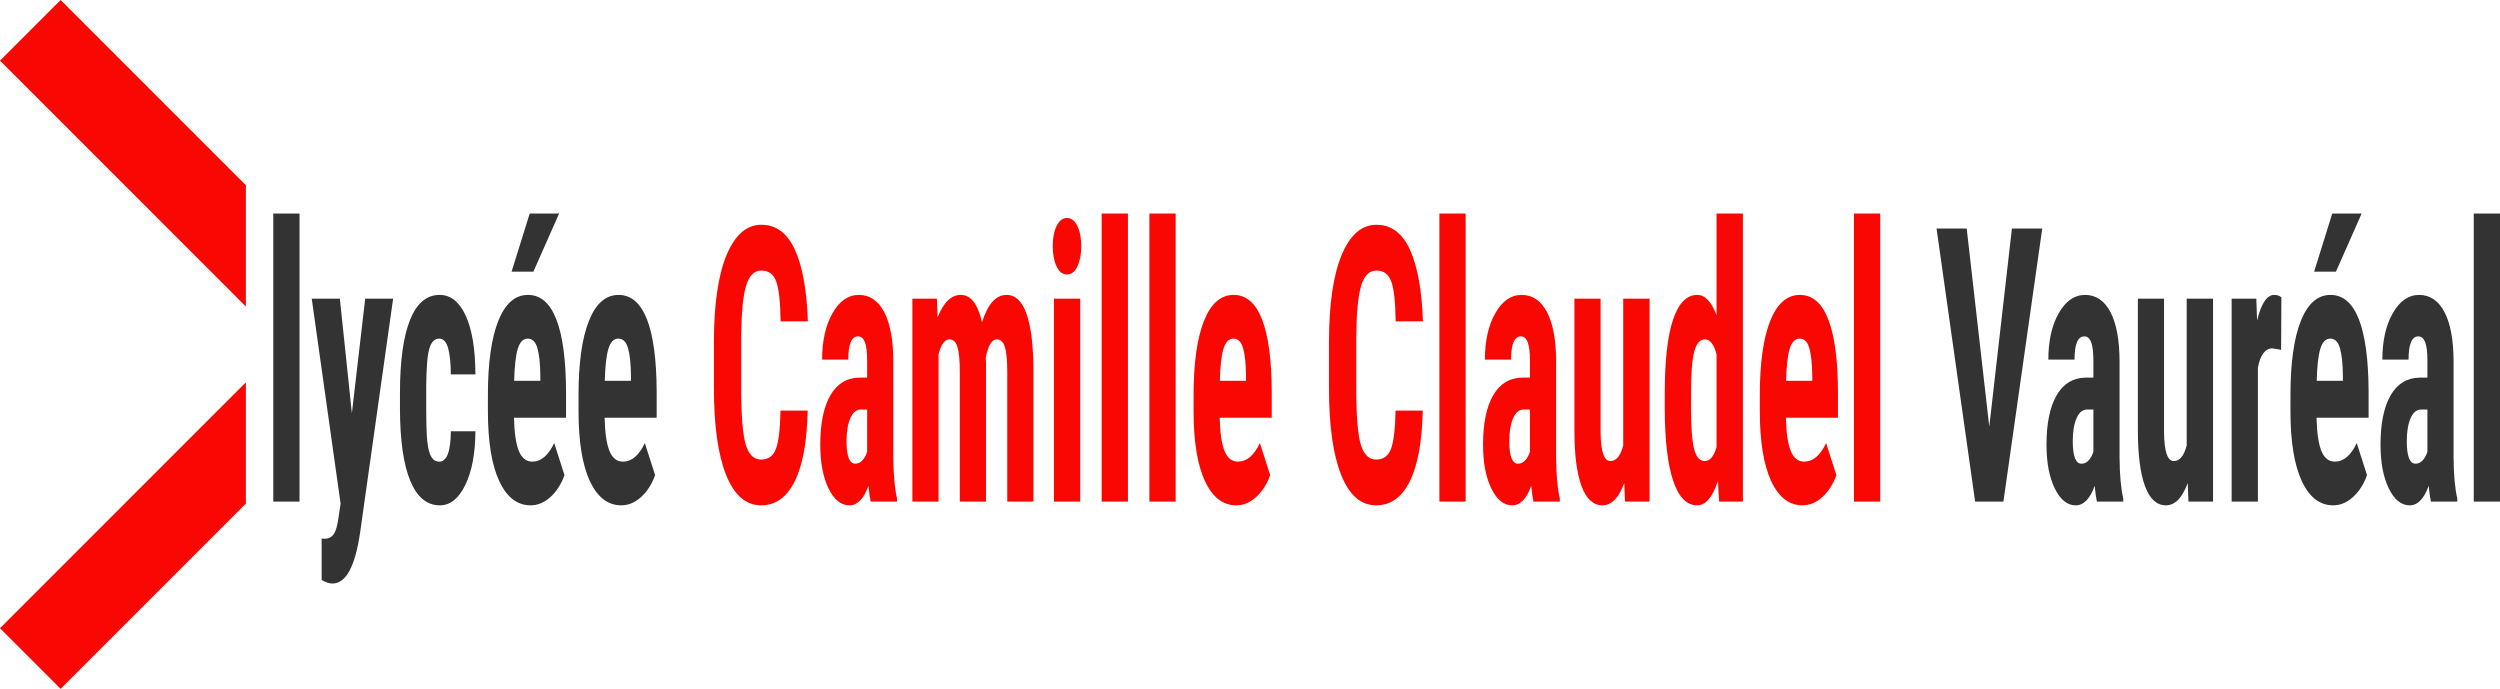 <svg xmlns="http://www.w3.org/2000/svg" viewBox="0 0 871.003 240"><path d="M95.207 174.75h9.15V74.39h-9.15v100.36zm27.386-30.775l-4.188-39.922h-9.795l10.052 71.415-.709 4.77c-.365 2.744-.907 4.672-1.626 5.781-.72 1.113-1.79 1.668-3.206 1.668l-1.063-.065v14.438c1.395.826 2.641 1.242 3.737 1.242 4.747 0 7.979-5.99 9.697-17.968l11.471-81.28h-9.73l-4.64 39.921zm26.999-22.552c.687-2.302 1.825-3.453 3.416-3.453 1.438 0 2.468 1.08 3.092 3.236.623 2.157.944 5.239.967 9.244h8.57c-.043-8.842-1.171-15.67-3.384-20.483-2.212-4.813-5.24-7.22-9.085-7.22-4.554 0-7.995 2.918-10.326 8.754-2.33 5.838-3.495 14.31-3.495 25.418v5.618c.042 11.023 1.244 19.363 3.608 25.024 2.362 5.665 5.788 8.496 10.278 8.496 3.629 0 6.593-2.375 8.892-7.122 2.298-4.748 3.469-10.979 3.511-18.688h-8.569c-.044 7.058-1.386 10.585-4.028 10.585-1.18 0-2.094-.535-2.738-1.61-.645-1.073-1.107-2.76-1.386-5.062-.28-2.302-.419-6.342-.419-12.128V134.8c.043-6.617.408-11.077 1.096-13.377zm34.345-18.676c-4.488 0-7.936 3.027-10.341 9.081-2.407 6.056-3.61 14.66-3.61 25.809v5.62c0 10.54 1.311 18.643 3.931 24.304 2.621 5.665 6.272 8.496 10.954 8.496 2.493 0 4.802-.97 6.928-2.907 2.126-1.94 3.748-4.476 4.865-7.613l-3.576-11.173c-2.04 4.311-4.586 6.468-7.636 6.468-2.105 0-3.662-1.223-4.671-3.674-1.011-2.446-1.58-6.319-1.709-11.614h18.14v-9.07c-.043-11.132-1.171-19.537-3.383-25.213-2.213-5.676-5.51-8.514-9.892-8.514zm4.317 29.924h-9.117c.13-5.14.552-8.876 1.273-11.206.719-2.33 1.874-3.495 3.463-3.495 1.59 0 2.707 1.1 3.35 3.297s.989 5.427 1.031 9.69v1.714zm6.541-58.28H184.55l-6.316 20.254h7.604l8.957-20.255zm20.717 28.356c-4.488 0-7.936 3.027-10.341 9.081-2.407 6.056-3.61 14.66-3.61 25.809v5.62c0 10.54 1.311 18.643 3.931 24.304 2.622 5.665 6.272 8.496 10.954 8.496 2.493 0 4.802-.97 6.928-2.907 2.126-1.94 3.748-4.476 4.865-7.613l-3.576-11.173c-2.04 4.311-4.586 6.468-7.636 6.468-2.105 0-3.662-1.223-4.671-3.674-1.01-2.446-1.58-6.319-1.709-11.614h18.14v-9.07c-.043-11.132-1.171-19.537-3.383-25.213-2.213-5.676-5.51-8.514-9.892-8.514zm4.317 29.924h-9.117c.13-5.14.552-8.876 1.273-11.206.719-2.33 1.874-3.495 3.464-3.495 1.59 0 2.706 1.1 3.35 3.297s.988 5.427 1.03 9.69v1.714zm473.232 15.943l-7.862-68.998h-10.503l13.436 95.133h9.857l13.532-95.133h-10.568l-7.892 68.998zm45.394-22.542c0-7.492-1.047-13.251-3.14-17.281-2.094-4.029-5.053-6.044-8.877-6.044-3.695 0-6.75 2.123-9.167 6.37-2.415 4.247-3.624 9.637-3.624 16.171h9.119c0-5.4 1.138-8.102 3.414-8.102 1.03 0 1.815.654 2.352 1.96.538 1.307.807 3.552.807 6.731v5.683h-2.771c-4.383.088-7.74 2.157-10.07 6.208-2.33 4.05-3.496 9.779-3.496 17.184 0 6.228.962 11.304 2.885 15.222 1.922 3.921 4.342 5.883 7.264 5.883 2.794 0 5.005-2.265 6.638-6.797.258 2.57.516 4.402.773 5.49h9.184v-1.11c-.818-3.443-1.249-8.21-1.291-14.311v-33.257zm-9.116 31.298c-.345 1.132-.872 2.112-1.58 2.939-.707.829-1.568 1.242-2.578 1.242-2.019 0-3.027-2.613-3.027-7.841 0-3.352.445-6.033 1.337-8.036.891-2.003 2.109-3.005 3.657-3.005h2.191v14.701zm32.508-2.222c-.926 3.66-2.429 5.489-4.512 5.489-2.211 0-3.34-3.442-3.383-10.325v-46.259h-9.116v45.804c0 8.535.827 15.038 2.48 19.502 1.653 4.465 4.08 6.698 7.281 6.698 3.18 0 5.713-2.593 7.604-7.776l.258 6.468h8.569v-70.696h-9.18v51.095zm24.52-43.45l-.259-7.645h-8.603v70.696h9.15v-46.716c.88-4.443 2.568-6.666 5.059-6.666l3.029.524.096-18.295c-.645-.566-1.483-.85-2.514-.85-2.533 0-4.52 2.985-5.959 8.952zm25.582-8.951c-4.49 0-7.938 3.027-10.344 9.081-2.403 6.056-3.607 14.66-3.607 25.809v5.62c0 10.54 1.308 18.643 3.93 24.304 2.621 5.665 6.273 8.496 10.956 8.496 2.49 0 4.798-.97 6.927-2.907 2.126-1.94 3.748-4.476 4.864-7.613l-3.576-11.173c-2.041 4.311-4.586 6.468-7.635 6.468-2.106 0-3.663-1.223-4.674-3.674-1.008-2.446-1.577-6.319-1.707-11.614h18.14v-9.07c-.044-11.132-1.171-19.537-3.382-25.213-2.214-5.676-5.512-8.514-9.892-8.514zm4.318 29.924h-9.119c.128-5.14.552-8.876 1.271-11.206.722-2.33 1.874-3.495 3.465-3.495 1.588 0 2.707 1.1 3.35 3.297.645 2.197.987 5.427 1.033 9.69v1.714zm6.54-58.28H812.56l-6.316 20.254h7.604l8.957-20.255zm32.023 51.681c0-7.492-1.048-13.251-3.14-17.281-2.094-4.029-5.053-6.044-8.877-6.044-3.695 0-6.75 2.123-9.167 6.37-2.415 4.247-3.624 9.637-3.624 16.171h9.119c0-5.4 1.138-8.102 3.414-8.102 1.03 0 1.815.654 2.352 1.96.538 1.307.807 3.552.807 6.731v5.683h-2.771c-4.383.088-7.74 2.157-10.07 6.208-2.33 4.05-3.496 9.779-3.496 17.184 0 6.228.962 11.304 2.885 15.222 1.922 3.921 4.342 5.883 7.264 5.883 2.794 0 5.005-2.265 6.638-6.797.258 2.57.516 4.402.773 5.49h9.184v-1.11c-.818-3.443-1.249-8.21-1.291-14.311v-33.257zm-9.116 31.298c-.345 1.132-.872 2.112-1.58 2.939-.707.829-1.568 1.242-2.578 1.242-2.019 0-3.027-2.613-3.027-7.841 0-3.352.445-6.033 1.336-8.036.892-2.003 2.11-3.005 3.658-3.005h2.191v14.701zm16.14-82.98v100.36h9.15V74.39h-9.15z" fill="#333"/><path d="M259.91 99.643c1.052-3.593 2.845-5.39 5.38-5.39 2.492 0 4.206 1.273 5.14 3.823.934 2.547 1.444 7.176 1.53 13.883h9.505c-.367-10.846-1.875-19.165-4.527-24.96-2.654-5.792-6.536-8.69-11.648-8.69-5.197 0-9.257 3.541-12.178 10.618-2.922 7.08-4.381 17.152-4.381 30.22v16.007c0 13.112 1.41 23.207 4.236 30.284 2.824 7.08 6.89 10.62 12.195 10.62 5.047 0 8.957-2.79 11.727-8.366 2.771-5.574 4.275-13.784 4.51-24.631h-9.471c-.13 6.447-.666 10.9-1.611 13.36-.946 2.464-2.664 3.692-5.155 3.692-2.536 0-4.323-1.763-5.365-5.29-1.042-3.531-1.563-10.02-1.563-19.472v-17.968c.065-8.233.623-14.147 1.676-17.74zm51.325 26.43c0-7.493-1.047-13.252-3.142-17.282-2.093-4.029-5.053-6.044-8.875-6.044-3.696 0-6.75 2.123-9.167 6.37-2.416 4.247-3.625 9.637-3.625 16.171h9.119c0-5.4 1.138-8.102 3.414-8.102 1.032 0 1.816.654 2.352 1.96.537 1.307.806 3.552.806 6.731v5.683h-2.77c-4.383.088-7.739 2.157-10.069 6.208-2.33 4.05-3.496 9.779-3.496 17.184 0 6.228.961 11.304 2.884 15.222 1.922 3.921 4.344 5.883 7.265 5.883 2.792 0 5.004-2.265 6.637-6.797.258 2.57.516 4.402.773 5.49h9.182v-1.11c-.816-3.443-1.245-8.21-1.288-14.311v-33.257zm-9.118 31.297c-.344 1.132-.87 2.112-1.578 2.939-.71.829-1.569 1.242-2.578 1.242-2.02 0-3.03-2.613-3.03-7.841 0-3.352.447-6.033 1.339-8.036.89-2.003 2.11-3.005 3.656-3.005h2.19v14.701zm48.554-54.623c-3.695 0-6.541 3.18-8.539 9.539-1.44-6.359-3.898-9.54-7.378-9.54-3.35 0-6.046 2.614-8.087 7.841l-.258-6.534h-8.538v70.696h9.119v-51.356c.923-3.44 2.168-5.16 3.737-5.16 1.374 0 2.33.904 2.867 2.71.537 1.809.806 4.737.806 8.788v45.018h9.118v-47.958l-.065-2.222c.838-4.224 2.105-6.337 3.802-6.337 1.332 0 2.276.872 2.835 2.613.558 1.742.838 4.661.838 8.756v45.148h9.117v-46.324c-.15-17.119-3.275-25.678-9.374-25.678zm16.527 72.002h9.15v-70.696h-9.15v70.696zm4.543-98.792c-1.504 0-2.706.916-3.61 2.745-.9 1.83-1.352 4.181-1.352 7.056 0 2.833.446 5.185 1.337 7.058s2.1 2.81 3.625 2.81 2.734-.938 3.624-2.81c.892-1.873 1.338-4.225 1.338-7.058 0-2.875-.452-5.226-1.354-7.056-.901-1.829-2.104-2.745-3.608-2.745zm12.081 98.792h9.152V74.39h-9.152v100.36zm16.625 0h9.151V74.39h-9.15v100.36zm29.352-72.002c-4.489 0-7.937 3.027-10.342 9.081-2.406 6.056-3.61 14.66-3.61 25.809v5.62c0 10.54 1.311 18.643 3.931 24.304 2.622 5.665 6.272 8.496 10.955 8.496 2.493 0 4.801-.97 6.927-2.907 2.126-1.94 3.748-4.476 4.865-7.613l-3.575-11.173c-2.041 4.311-4.586 6.468-7.637 6.468-2.105 0-3.662-1.223-4.67-3.674-1.011-2.446-1.58-6.319-1.71-11.614h18.14v-9.07c-.042-11.132-1.17-19.537-3.383-25.213-2.212-5.676-5.509-8.514-9.891-8.514zm4.317 29.924h-9.117c.129-5.14.552-8.876 1.272-11.206s1.874-3.495 3.464-3.495 2.706 1.1 3.35 3.297.988 5.427 1.03 9.69v1.714zm40.082-33.028c1.052-3.593 2.845-5.39 5.38-5.39 2.491 0 4.206 1.273 5.14 3.823.934 2.547 1.444 7.176 1.53 13.883h9.505c-.367-10.846-1.876-19.165-4.527-24.96-2.654-5.792-6.537-8.69-11.648-8.69-5.197 0-9.257 3.541-12.179 10.618-2.921 7.08-4.38 17.152-4.38 30.22v16.007c0 13.112 1.41 23.207 4.236 30.284 2.824 7.08 6.89 10.62 12.194 10.62 5.048 0 8.958-2.79 11.728-8.366 2.771-5.574 4.274-13.784 4.51-24.631h-9.472c-.128 6.447-.665 10.9-1.61 13.36-.946 2.464-2.664 3.692-5.156 3.692-2.535 0-4.323-1.763-5.364-5.29-1.042-3.531-1.563-10.02-1.563-19.472v-17.968c.065-8.233.623-14.147 1.676-17.74zm27.288 75.106h9.15V74.39h-9.15v100.36zm40.66-48.677c0-7.492-1.047-13.251-3.142-17.281-2.093-4.029-5.053-6.044-8.875-6.044-3.696 0-6.75 2.123-9.166 6.37-2.417 4.247-3.626 9.637-3.626 16.171h9.119c0-5.4 1.138-8.102 3.414-8.102 1.032 0 1.816.654 2.353 1.96.536 1.307.805 3.552.805 6.731v5.683h-2.77c-4.382.088-7.738 2.157-10.068 6.208-2.332 4.05-3.497 9.779-3.497 17.184 0 6.228.962 11.304 2.884 15.222 1.922 3.921 4.344 5.883 7.265 5.883 2.792 0 5.004-2.265 6.638-6.797.257 2.57.515 4.402.772 5.49h9.183v-1.11c-.817-3.443-1.246-8.21-1.288-14.311v-33.257zm-9.118 31.298c-.344 1.132-.87 2.112-1.578 2.939-.71.829-1.569 1.242-2.578 1.242-2.02 0-3.029-2.613-3.029-7.841 0-3.352.446-6.033 1.338-8.036.89-2.003 2.11-3.005 3.656-3.005h2.191v14.701zm32.51-2.222c-.924 3.66-2.428 5.489-4.51 5.489-2.213 0-3.34-3.442-3.383-10.325v-46.259h-9.119v45.804c0 8.535.827 15.038 2.481 19.502 1.654 4.465 4.081 6.698 7.282 6.698 3.179 0 5.713-2.593 7.604-7.776l.257 6.468h8.57v-70.696h-9.183v51.095zm32.509-45.345c-1.784-4.704-4.018-7.056-6.701-7.056-3.695 0-6.509 2.853-8.442 8.56-1.934 5.706-2.9 14.352-2.9 25.938v5.357c.043 10.977 1.026 19.298 2.948 24.96 1.922 5.664 4.71 8.495 8.361 8.495 2.943 0 5.348-2.83 7.218-8.496l.417 7.188h8.28V74.39h-9.181v35.413zm0 45.934c-.923 3.266-2.288 4.9-4.093 4.9-1.74 0-2.975-1.384-3.704-4.15-.73-2.766-1.095-7.633-1.095-14.602v-4.9c0-7.014.386-11.892 1.159-14.637.774-2.744 1.998-4.116 3.673-4.116 1.805 0 3.158 1.742 4.06 5.227v32.278zm29.028-52.99c-4.488 0-7.936 3.027-10.341 9.081-2.407 6.056-3.61 14.66-3.61 25.809v5.62c0 10.54 1.311 18.643 3.931 24.304 2.622 5.665 6.272 8.496 10.954 8.496 2.493 0 4.802-.97 6.928-2.907 2.126-1.94 3.748-4.476 4.865-7.613l-3.576-11.173c-2.04 4.311-4.586 6.468-7.636 6.468-2.105 0-3.662-1.223-4.671-3.674-1.01-2.446-1.58-6.319-1.709-11.614h18.14v-9.07c-.043-11.132-1.171-19.537-3.383-25.213-2.213-5.676-5.51-8.514-9.892-8.514zm4.317 29.924h-9.117c.13-5.14.552-8.876 1.273-11.206.719-2.33 1.874-3.495 3.464-3.495 1.59 0 2.706 1.1 3.35 3.297s.988 5.427 1.03 9.69v1.714zm14.532-58.28v100.358h9.15V74.39h-9.15zM0 21.132l85.662 85.663V64.53L21.133 0 0 21.133zM21.133 240l64.53-64.53v-42.266L0 218.867 21.133 240z" fill="#f80703"/></svg>
